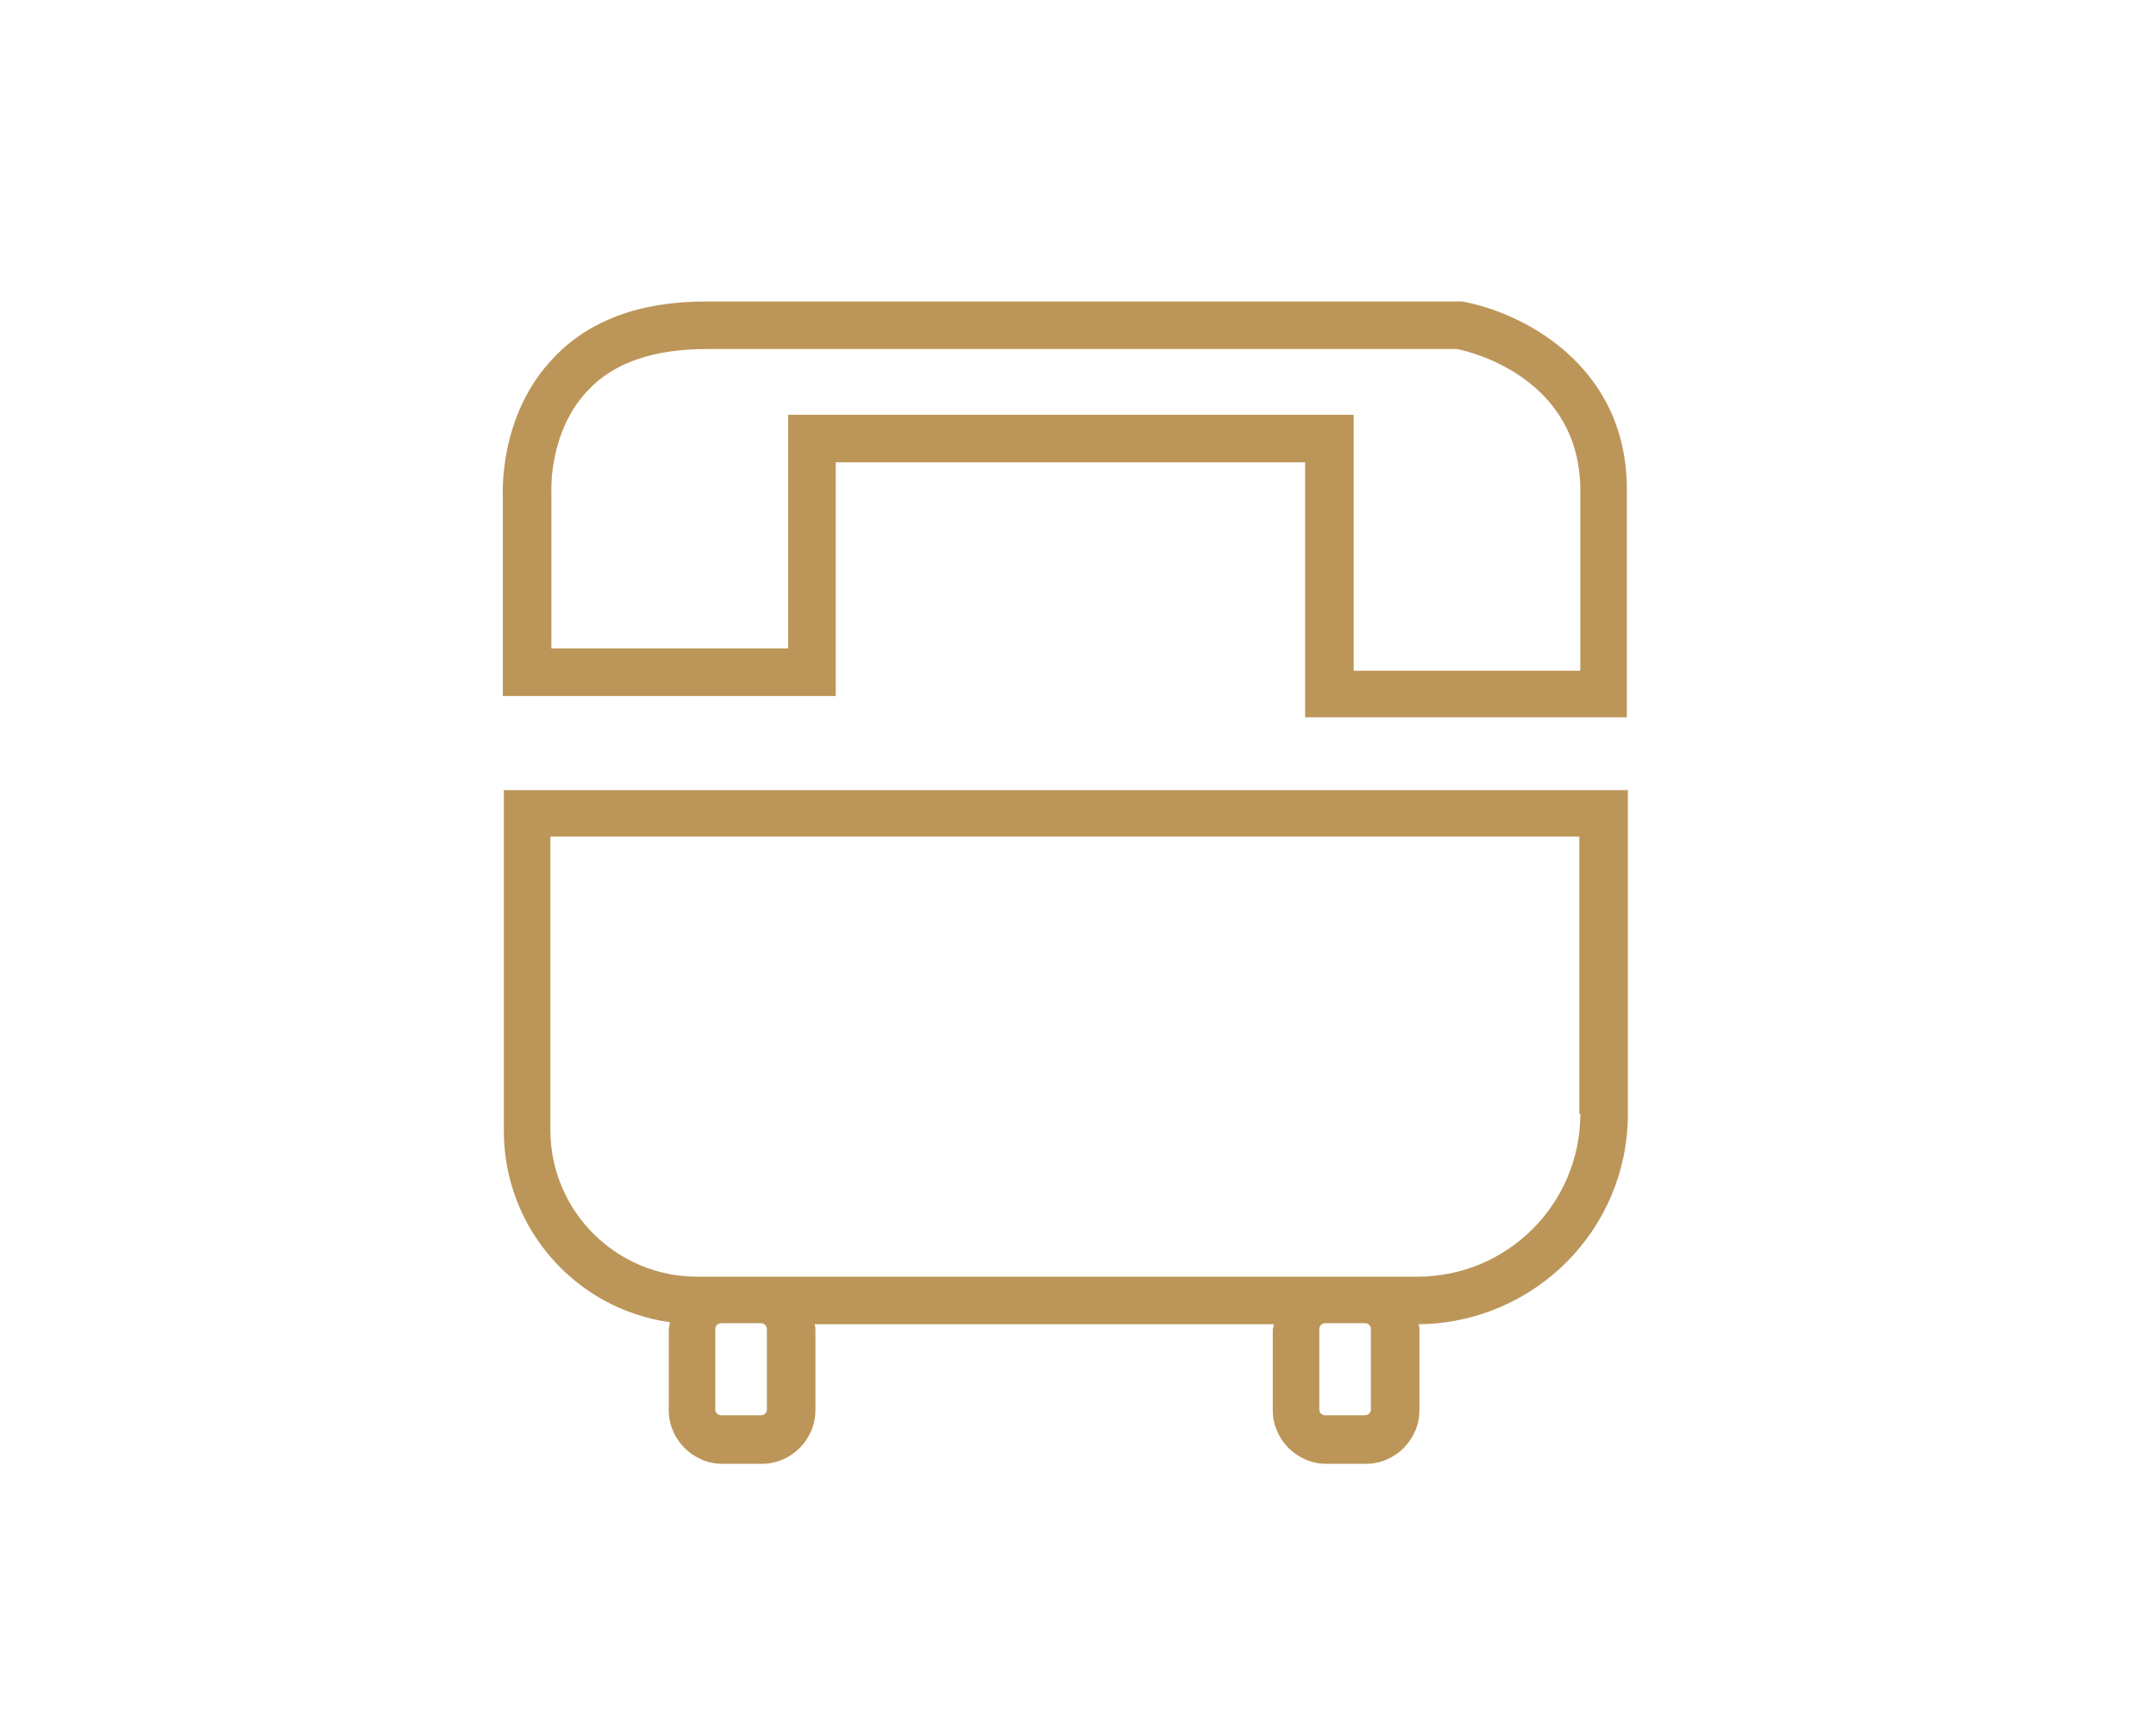 <?xml version="1.0" encoding="utf-8"?>
<!-- Generator: Adobe Illustrator 25.2.1, SVG Export Plug-In . SVG Version: 6.00 Build 0)  -->
<svg version="1.1" id="Vrstva_1" xmlns="http://www.w3.org/2000/svg" xmlns:xlink="http://www.w3.org/1999/xlink" x="0px" y="0px"
	 viewBox="0 0 213.1 169.6" style="enable-background:new 0 0 213.1 169.6;" xml:space="preserve">
<style type="text/css">
	.st0{fill:none;}
	.st1{fill:#BC9659;}
	.st2{fill:#BE9F57;}
	.st3{fill:#B79954;}
</style>
<g>
	<path class="st1" d="M49.8,78.1v33.7c0,9.6,7.1,17.6,16.4,18.9c0,0.3-0.1,0.5-0.1,0.8v7.9c0,2.9,2.4,5.3,5.3,5.3h3.9
		c2.9,0,5.3-2.4,5.3-5.3v-7.9c0-0.2,0-0.4-0.1-0.6h45.4c0,0.2-0.1,0.4-0.1,0.6v7.9c0,2.9,2.4,5.3,5.3,5.3h3.9c2.9,0,5.3-2.4,5.3-5.3
		v-7.9c0-0.2,0-0.4-0.1-0.6c11.4-0.1,20.7-9.3,20.7-20.8V78.1H49.8z M75.8,139.3c0,0.3-0.2,0.6-0.6,0.6h-3.9c-0.3,0-0.6-0.2-0.6-0.6
		v-7.9c0-0.3,0.2-0.6,0.6-0.6h3.9c0.3,0,0.6,0.2,0.6,0.6V139.3z M135.5,139.3c0,0.3-0.2,0.6-0.6,0.6H131c-0.3,0-0.6-0.2-0.6-0.6
		v-7.9c0-0.3,0.2-0.6,0.6-0.6h3.9c0.3,0,0.6,0.2,0.6,0.6V139.3z M156.2,110.1c0,8.9-7.2,16.1-16.1,16.1H68.9
		c-8,0-14.5-6.5-14.5-14.5v-29h101.7V110.1z"/>
	<path class="st1" d="M49.8,68.8h32.8V45.7H129v25.2h31.8V48.4c0-12.5-10.6-17.6-16.3-18.6l-74.7,0c-6.6,0-11.7,1.9-15.2,5.7
		c-5.3,5.6-4.9,13.3-4.9,13.5V68.8z M58.1,38.6c2.6-2.8,6.6-4.1,11.8-4.1H144c1.6,0.3,12.2,3,12.2,14v17.8h-22.4V41H77.9v23.1H54.5
		l0-15.5C54.5,48.6,54.2,42.7,58.1,38.6z"/>
</g>
</svg>
